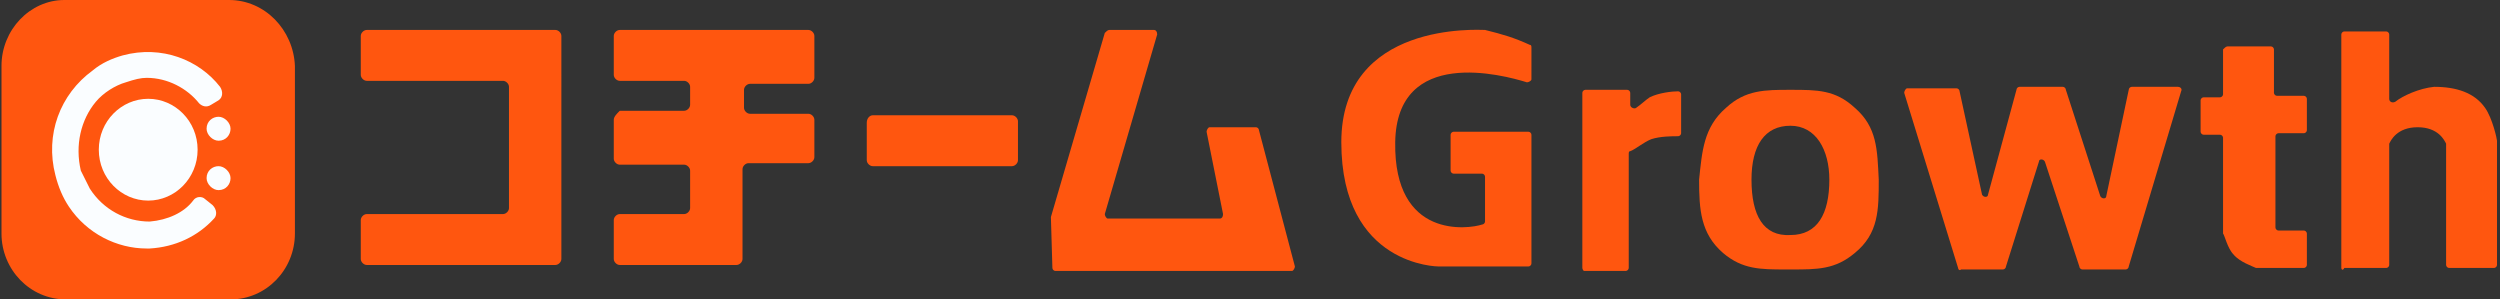 <?xml version="1.0" encoding="utf-8"?>
<!-- Generator: Adobe Illustrator 26.0.1, SVG Export Plug-In . SVG Version: 6.00 Build 0)  -->
<svg version="1.1" id="レイヤー_1" xmlns="http://www.w3.org/2000/svg" xmlns:xlink="http://www.w3.org/1999/xlink" x="0px"
	 y="0px" viewBox="0 0 167 20" style="enable-background:new 0 0 167 20;" xml:space="preserve">
<rect x="0" y="0" width="167" height="20" fill="#333333" stroke="none"/>
<style type="text/css">
	.st0{fill:#FF560F;}
	.st1{fill:#FAFDFF;}
	.st2{fill-rule:evenodd;clip-rule:evenodd;fill:#FF560F;}
</style>
<path class="st0" d="M15.3,0h-11C2,0,0.1,2,0.1,4.4v11.2C0.1,18,2,20,4.4,20h11c2.4,0,4.3-2,4.3-4.4V4.4C19.6,2,17.7,0,15.3,0z"/>
<path class="st1" d="M10,14.8C8.4,14.8,6.9,14,6,12.6c-0.2-0.4-0.4-0.8-0.6-1.2C5,9.7,5.4,8,6.4,6.8c0.5-0.6,1.3-1.1,2-1.3
	c0.6-0.2,1-0.3,1.4-0.3c1.4,0,2.7,0.7,3.5,1.7c0.2,0.2,0.5,0.3,0.8,0.1l0.5-0.3c0.3-0.2,0.3-0.6,0.1-0.9C13.3,4,10.8,3,8.2,3.7
	c-0.7,0.2-1.4,0.5-2,1c-2.2,1.6-3.2,4.3-2.5,7c0.2,0.8,0.5,1.5,0.9,2.1c1.2,1.8,3.2,2.8,5.2,2.8c0.1,0,0.1,0,0.2,0
	c1.7-0.1,3.2-0.8,4.3-2c0.2-0.2,0.2-0.6-0.1-0.9l-0.5-0.4c-0.2-0.2-0.6-0.2-0.8,0.1C12.3,14.2,11.2,14.7,10,14.8z"/>
<path class="st1" d="M9.9,13.4c-1.8,0-3.3-1.5-3.3-3.4c0-1.9,1.5-3.4,3.3-3.4c1.8,0,3.3,1.5,3.3,3.4C13.2,11.9,11.7,13.4,9.9,13.4z
	 M9.9,8.4C9,8.4,8.3,9.1,8.3,10c0,0.9,0.7,1.6,1.6,1.6c0.9,0,1.6-0.7,1.6-1.6C11.5,9.1,10.8,8.4,9.9,8.4z"/>
<path class="st1" d="M14.6,7.8L14.6,7.8c0.4,0,0.8,0.4,0.8,0.8c0,0.4-0.3,0.8-0.8,0.8h0c-0.4,0-0.8-0.4-0.8-0.8
	C13.8,8.1,14.2,7.8,14.6,7.8z"/>
<path class="st1" d="M14.6,11.1L14.6,11.1c0.4,0,0.8,0.4,0.8,0.8c0,0.4-0.3,0.8-0.8,0.8h0c-0.4,0-0.8-0.4-0.8-0.8
	C13.8,11.4,14.2,11.1,14.6,11.1z"/>
<path class="st1" d="M9.9,12.1c1.1,0,2-0.9,2-2.1c0-1.1-0.9-2.1-2-2.1c-1.1,0-2,0.9-2,2.1C7.9,11.2,8.8,12.1,9.9,12.1z"/>
<path class="st0" d="M37.1,2H24.5c-0.2,0-0.4,0.2-0.4,0.4v2.6c0,0.2,0.2,0.4,0.4,0.4h9.1c0.2,0,0.4,0.2,0.4,0.4v8.1
	c0,0.2-0.2,0.4-0.4,0.4h-9.1c-0.2,0-0.4,0.2-0.4,0.4v2.6c0,0.2,0.2,0.4,0.4,0.4h12.6c0.2,0,0.4-0.2,0.4-0.4V2.4
	C37.5,2.2,37.3,2,37.1,2z"/>
<path class="st0" d="M54,2H41.4C41.2,2,41,2.2,41,2.4v2.6c0,0.2,0.2,0.4,0.4,0.4h4.3c0.2,0,0.4,0.2,0.4,0.4v1.2
	c0,0.2-0.2,0.4-0.4,0.4h-4.3C41.2,7.6,41,7.8,41,8v2.6c0,0.2,0.2,0.4,0.4,0.4h4.3c0.2,0,0.4,0.2,0.4,0.4v2.5c0,0.2-0.2,0.4-0.4,0.4
	h-4.3c-0.2,0-0.4,0.2-0.4,0.4v2.6c0,0.2,0.2,0.4,0.4,0.4h7.8c0.2,0,0.4-0.2,0.4-0.4v-6c0-0.2,0.2-0.4,0.4-0.4H54
	c0.2,0,0.4-0.2,0.4-0.4V8c0-0.2-0.2-0.4-0.4-0.4h-3.9c-0.2,0-0.4-0.2-0.4-0.4V6c0-0.2,0.2-0.4,0.4-0.4H54c0.2,0,0.4-0.2,0.4-0.4V2.4
	C54.4,2.2,54.2,2,54,2z"/>
<path class="st0" d="M58.3,7.7h9.3c0.2,0,0.4,0.2,0.4,0.4v2.6c0,0.2-0.2,0.4-0.4,0.4h-9.3c-0.2,0-0.4-0.2-0.4-0.4V8.2
	C57.9,7.9,58.1,7.7,58.3,7.7z"/>
<path class="st0" d="M70.2,14.5l3.6-12.3C73.9,2.1,74,2,74.1,2h3c0.1,0,0.2,0.1,0.2,0.3l-3.5,12c0,0.1,0.1,0.3,0.2,0.3h7.5
	c0.1,0,0.2-0.1,0.2-0.3l-1.1-5.5c0-0.1,0.1-0.3,0.2-0.3h3.1c0.1,0,0.2,0.1,0.2,0.2l2.4,9.1c0,0.1-0.1,0.3-0.2,0.3h-2.6H70.5
	c-0.1,0-0.2-0.1-0.2-0.2L70.2,14.5C70.2,14.5,70.2,14.5,70.2,14.5z"/>
<path class="st0" d="M105.7,17.9V6.2c0-0.1,0.1-0.2,0.2-0.2h2.8c0.1,0,0.2,0.1,0.2,0.2V7c0,0.2,0.3,0.3,0.4,0.2
	c0.3-0.2,0.6-0.5,0.9-0.7c0.6-0.3,1.5-0.4,1.9-0.4c0.1,0,0.2,0.1,0.2,0.2v2.6c0,0.1-0.1,0.2-0.2,0.2c-0.4,0-1.2,0-1.8,0.2
	c-0.5,0.2-1.1,0.7-1.4,0.8c-0.1,0-0.1,0.1-0.1,0.2v7.6c0,0.1-0.1,0.2-0.2,0.2h-2.8C105.8,18.1,105.7,18,105.7,17.9z"/>
<path class="st0" d="M130.8,17.9l-3.6-11.7c0-0.1,0.1-0.3,0.2-0.3h3.3c0.1,0,0.2,0.1,0.2,0.2l1.5,6.9c0.1,0.2,0.4,0.2,0.4,0l1.9-7
	c0-0.1,0.1-0.2,0.2-0.2h2.9c0.1,0,0.2,0.1,0.2,0.2l2.3,7.1c0.1,0.2,0.4,0.2,0.4,0l1.5-7.1c0-0.1,0.1-0.2,0.2-0.2h3.1
	c0.1,0,0.3,0.1,0.2,0.3l-3.5,11.7c0,0.1-0.1,0.2-0.2,0.2h-2.9c-0.1,0-0.2-0.1-0.2-0.2l-2.3-7c-0.1-0.2-0.4-0.2-0.4,0l-2.2,7
	c0,0.1-0.1,0.2-0.2,0.2H131C130.9,18.1,130.8,18,130.8,17.9z"/>
<path class="st0" d="M148.8,3.1h2.9c0.1,0,0.2,0.1,0.2,0.2v2.9c0,0.1,0.1,0.2,0.2,0.2h1.8c0.1,0,0.2,0.1,0.2,0.2v2.1
	c0,0.1-0.1,0.2-0.2,0.2h-1.7c-0.1,0-0.2,0.1-0.2,0.2v6.1c0,0.1,0.1,0.2,0.2,0.2h1.7c0.1,0,0.2,0.1,0.2,0.2v2.1
	c0,0.1-0.1,0.2-0.2,0.2h-3.1c0,0-0.1,0-0.1,0c-0.2-0.1-1.1-0.4-1.5-0.9c-0.4-0.4-0.6-1.3-0.7-1.4c0,0,0,0,0,0V9.2
	c0-0.1-0.1-0.2-0.2-0.2h-1.1c-0.1,0-0.2-0.1-0.2-0.2V6.7c0-0.1,0.1-0.2,0.2-0.2h1.1c0.1,0,0.2-0.1,0.2-0.2V3.3
	C148.6,3.2,148.7,3.1,148.8,3.1z"/>
<path class="st0" d="M156.4,17.9V2.3c0-0.1,0.1-0.2,0.2-0.2h2.8c0.1,0,0.2,0.1,0.2,0.2v4.3c0,0.2,0.2,0.3,0.4,0.2
	c0.5-0.4,1.6-0.9,2.6-1c1.5,0,2.7,0.4,3.4,1.4c0.5,0.7,0.8,2.1,0.8,2.2c0,0,0,0,0,0v8.3c0,0.1-0.1,0.2-0.2,0.2h-3
	c-0.1,0-0.2-0.1-0.2-0.2v-8c0,0,0,0,0-0.1c-0.1-0.2-0.5-1.1-1.9-1.1s-1.8,0.9-1.9,1.1c0,0,0,0,0,0.1v8c0,0.1-0.1,0.2-0.2,0.2h-2.8
	C156.5,18.1,156.4,18,156.4,17.9z"/>
<path class="st0" d="M93.2,9.5c0.1-6.4,7.2-4.5,8.8-4c0.1,0,0.3-0.1,0.3-0.2V3.2c0-0.1,0-0.2-0.1-0.2c-1.1-0.5-1.8-0.7-3-1l0,0
	c0,0,0,0,0,0c-0.4,0-9.6-0.6-9.6,7.5c0,8.3,6.5,8.3,6.5,8.3h6c0.1,0,0.2-0.1,0.2-0.2V9c0-0.1-0.1-0.2-0.2-0.2h-5
	c-0.1,0-0.2,0.1-0.2,0.2v2.4c0,0.1,0.1,0.2,0.2,0.2H99c0.1,0,0.2,0.1,0.2,0.2v3c0,0.1-0.1,0.2-0.2,0.2C98.1,15.3,93.1,16,93.2,9.5z"
	/>
<path class="st2" d="M115.3,7.2c1.3-1.2,2.6-1.2,4.3-1.2c1.8,0,3,0,4.3,1.2c1.5,1.3,1.5,2.8,1.6,4.8c0,2,0,3.6-1.6,4.9
	c-1.3,1.1-2.5,1.1-4.2,1.1c-0.1,0-0.1,0-0.2,0c-0.1,0-0.1,0-0.2,0c-1.7,0-2.9,0-4.2-1.1c-1.5-1.3-1.6-2.9-1.6-4.9
	C113.7,10.1,113.8,8.5,115.3,7.2z M117,12c0-2.3,0.9-3.6,2.6-3.6c1.7,0,2.6,1.6,2.6,3.6c0,2.3-0.8,3.7-2.6,3.7
	C117.8,15.8,117,14.4,117,12z"/>
</svg>
